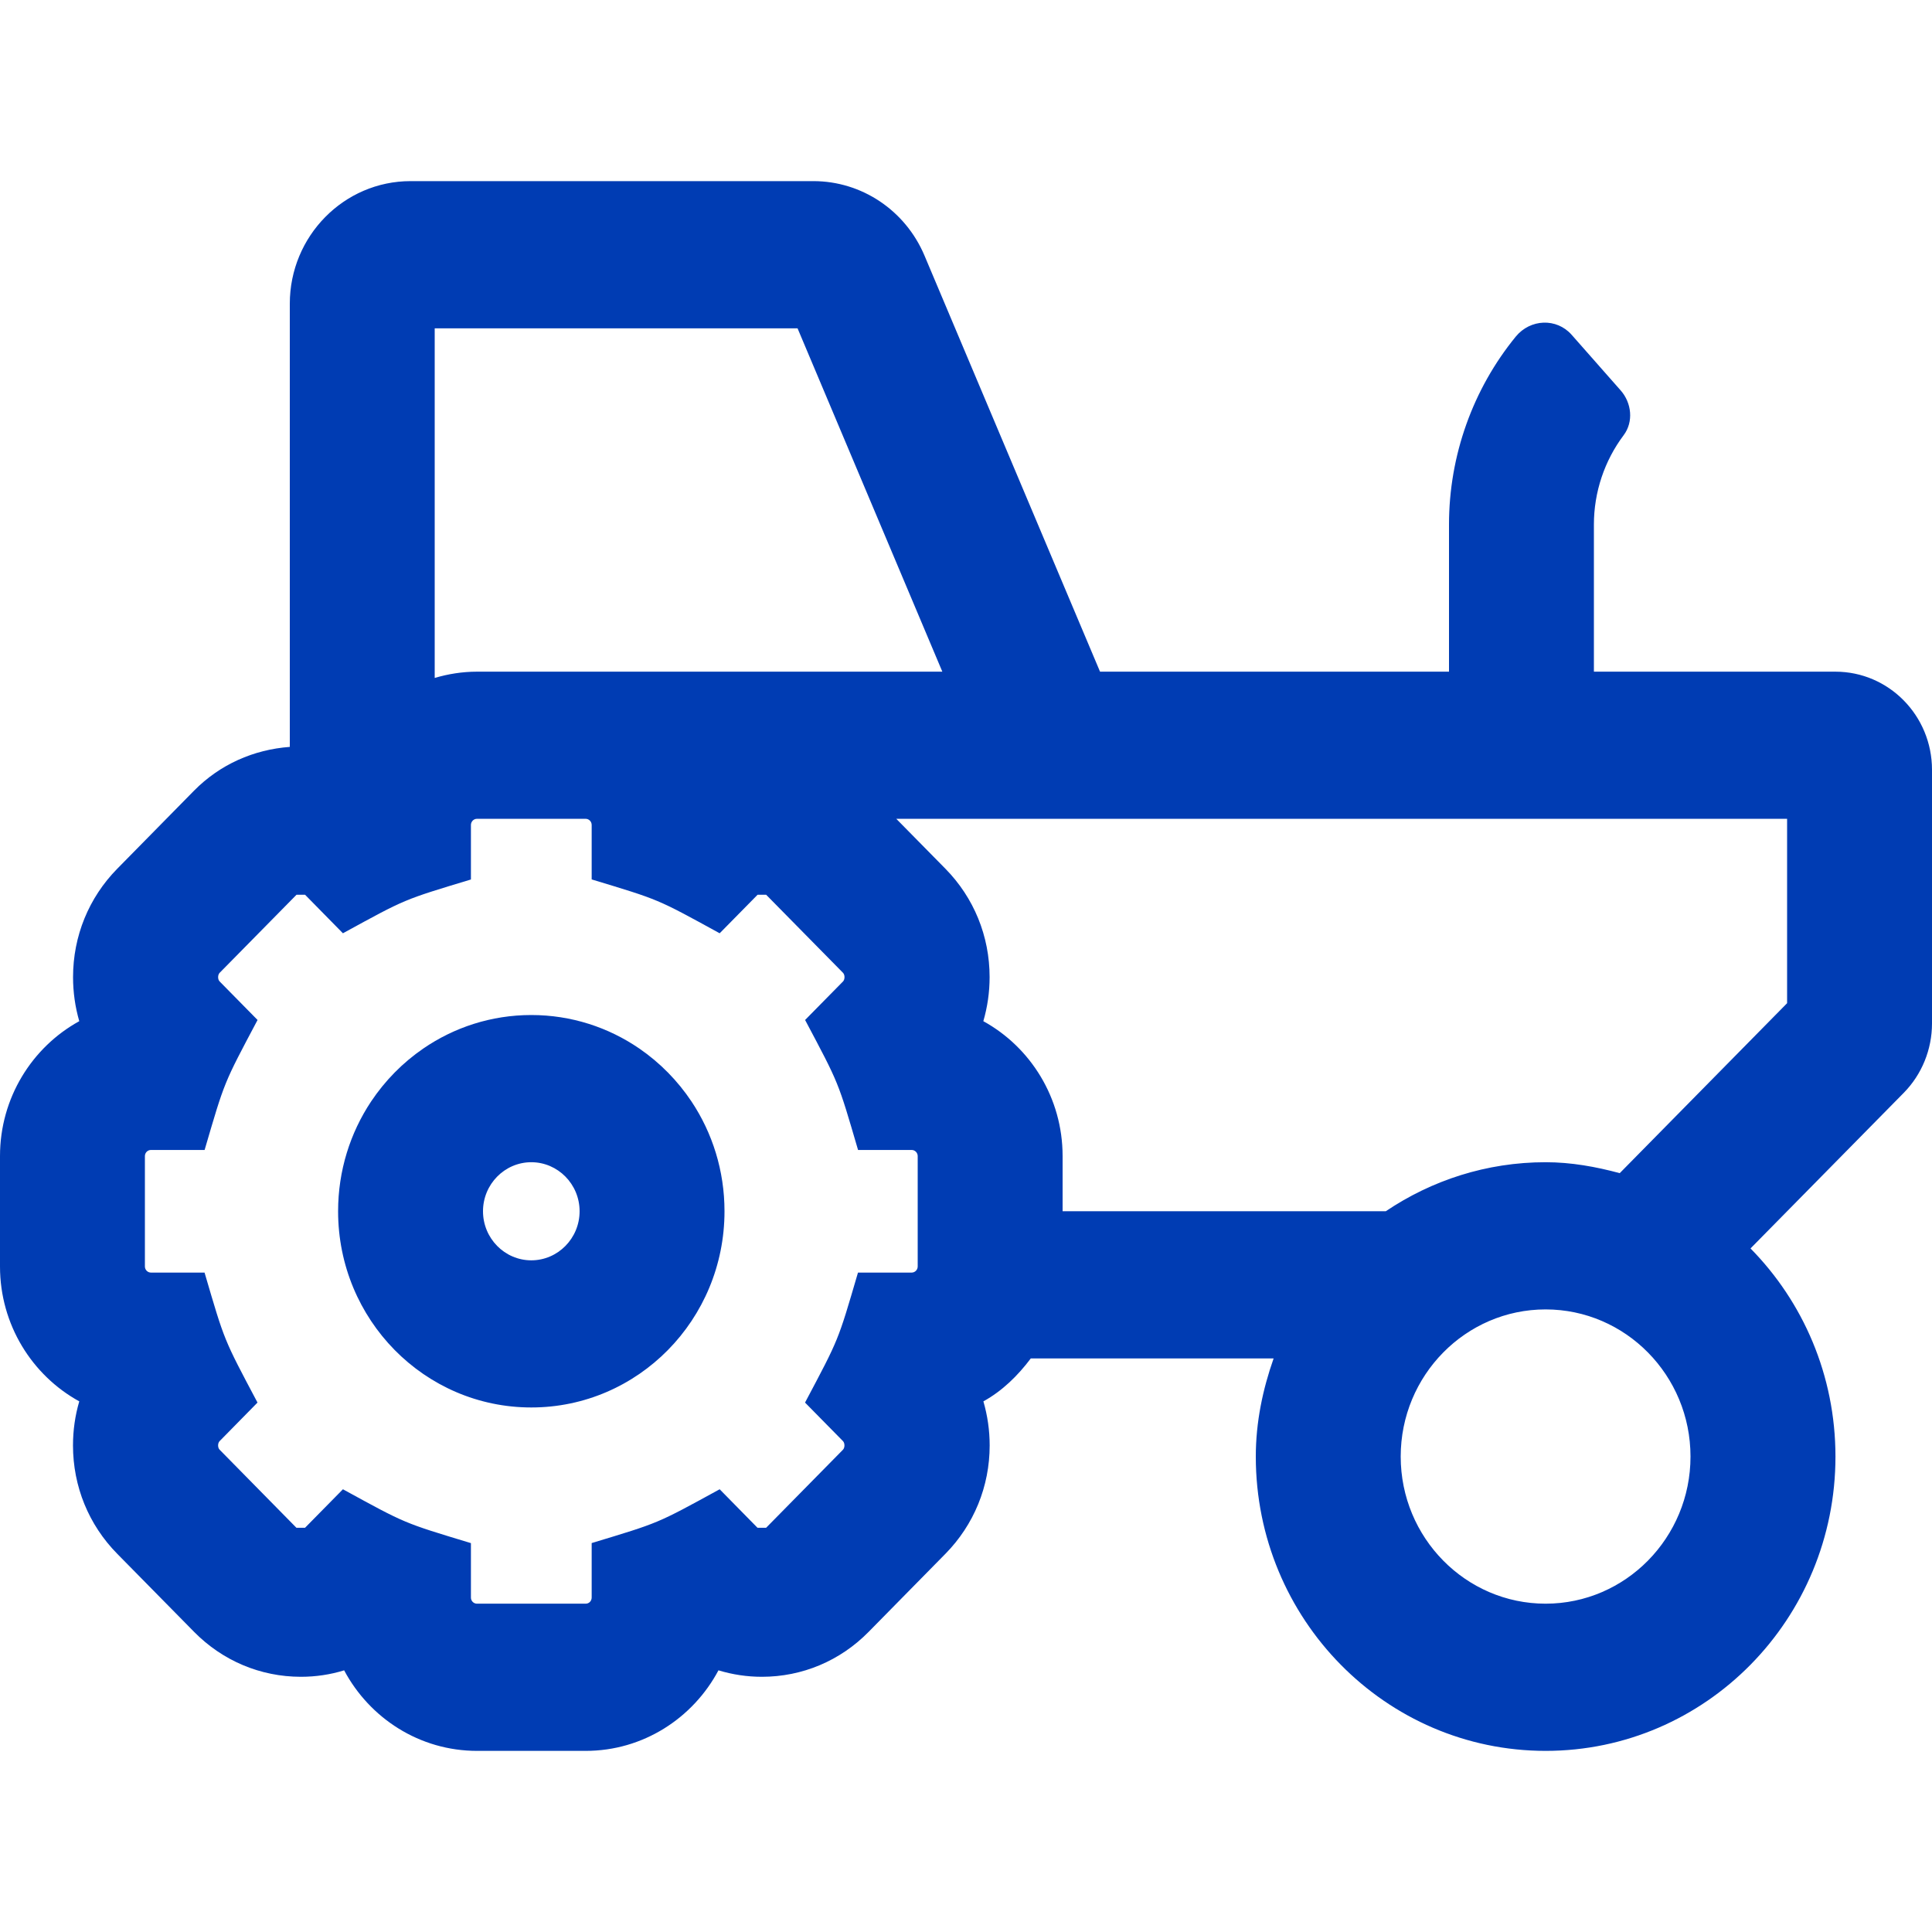 <svg width="32" height="32" viewBox="0 0 32 32" fill="none" xmlns="http://www.w3.org/2000/svg">
<path d="M30.4 11.125H26.4V8.688C26.4 8.15 26.576 7.63 26.893 7.208C27.059 6.987 27.026 6.673 26.843 6.466L26.032 5.546C25.782 5.262 25.346 5.282 25.106 5.575C24.396 6.444 24 7.545 24 8.688V11.125H18.22L15.311 4.23C14.994 3.483 14.272 3 13.472 3H6.8C5.697 3 4.8 3.911 4.8 5.031V12.371C4.202 12.415 3.643 12.661 3.214 13.096L1.942 14.389C1.47 14.869 1.21 15.506 1.21 16.184C1.21 16.435 1.245 16.68 1.313 16.914C0.531 17.344 0 18.185 0 19.148V20.977C0 21.94 0.531 22.781 1.313 23.211C1.244 23.445 1.209 23.69 1.209 23.941C1.209 24.619 1.469 25.256 1.942 25.736L3.215 27.029C3.687 27.508 4.314 27.772 4.982 27.773C5.229 27.773 5.471 27.737 5.7 27.666C6.123 28.46 6.951 29 7.901 29H9.701C10.65 29 11.477 28.46 11.9 27.666C12.134 27.737 12.376 27.773 12.619 27.773C13.287 27.773 13.915 27.509 14.387 27.029L15.659 25.736C16.131 25.256 16.392 24.619 16.392 23.941C16.392 23.69 16.356 23.445 16.288 23.211C16.601 23.038 16.858 22.786 17.073 22.5H21.095C20.916 23.01 20.8 23.552 20.8 24.125C20.8 26.817 22.95 29 25.601 29C28.252 29 30.401 26.817 30.401 24.125C30.401 22.779 29.863 21.56 28.994 20.678L31.532 18.101C31.831 17.797 32 17.383 32 16.952V12.75C32 11.853 31.284 11.125 30.4 11.125ZM7.2 5.438H13.21L15.608 11.125H7.899C7.657 11.125 7.422 11.163 7.2 11.229V5.438ZM15.2 20.977C15.2 21.032 15.155 21.078 15.1 21.078H14.211C13.875 22.224 13.899 22.165 13.334 23.231L13.962 23.869C13.995 23.903 13.995 23.978 13.962 24.012L12.689 25.305H12.547L11.92 24.667C10.869 25.242 10.926 25.217 9.8 25.558V26.461C9.8 26.488 9.789 26.514 9.771 26.533C9.752 26.552 9.727 26.562 9.7 26.562H7.9C7.845 26.562 7.8 26.517 7.8 26.461V25.559C6.676 25.218 6.731 25.242 5.68 24.667L5.052 25.305H4.91L3.638 24.012C3.604 23.978 3.604 23.903 3.638 23.869L4.265 23.231C3.7 22.165 3.724 22.222 3.388 21.078H2.5C2.445 21.078 2.4 21.032 2.4 20.977V19.148C2.4 19.093 2.445 19.047 2.5 19.047H3.389C3.725 17.901 3.701 17.96 4.266 16.894L3.638 16.256C3.604 16.222 3.605 16.147 3.638 16.113L4.911 14.82H5.053L5.68 15.458C6.731 14.883 6.674 14.908 7.8 14.567V13.664C7.8 13.637 7.811 13.611 7.829 13.592C7.848 13.573 7.873 13.562 7.9 13.562H9.7C9.755 13.562 9.8 13.608 9.8 13.664V14.566C10.925 14.907 10.869 14.882 11.92 15.458L12.548 14.82H12.69L13.963 16.113C13.996 16.147 13.996 16.222 13.963 16.256L13.335 16.894C13.9 17.96 13.877 17.903 14.212 19.047H15.1C15.155 19.047 15.2 19.093 15.2 19.148V20.977ZM25.6 26.562C24.276 26.562 23.2 25.469 23.2 24.125C23.2 22.781 24.276 21.688 25.6 21.688C26.924 21.688 28 22.781 28 24.125C28 25.469 26.924 26.562 25.6 26.562ZM29.6 16.616L26.828 19.431C26.433 19.325 26.027 19.25 25.6 19.25C24.62 19.25 23.712 19.551 22.953 20.062H17.6V19.148C17.6 18.185 17.069 17.344 16.287 16.914C16.355 16.68 16.391 16.435 16.391 16.184C16.391 15.506 16.131 14.869 15.659 14.389L14.845 13.562H29.6V16.616ZM10.589 17.367C10.079 17.017 9.463 16.812 8.8 16.812C8.137 16.812 7.521 17.017 7.011 17.367C6.67 17.601 6.377 17.899 6.146 18.245C5.801 18.764 5.6 19.389 5.6 20.062C5.6 21.858 7.032 23.312 8.8 23.312C10.568 23.312 12 21.858 12 20.062C12 19.389 11.799 18.764 11.454 18.245C11.223 17.899 10.93 17.601 10.589 17.367ZM8.8 20.875C8.359 20.875 8 20.51 8 20.062C8 19.615 8.359 19.25 8.8 19.25C9.241 19.25 9.6 19.615 9.6 20.062C9.6 20.51 9.241 20.875 8.8 20.875Z" fill="#003CB3"/>
</svg>
